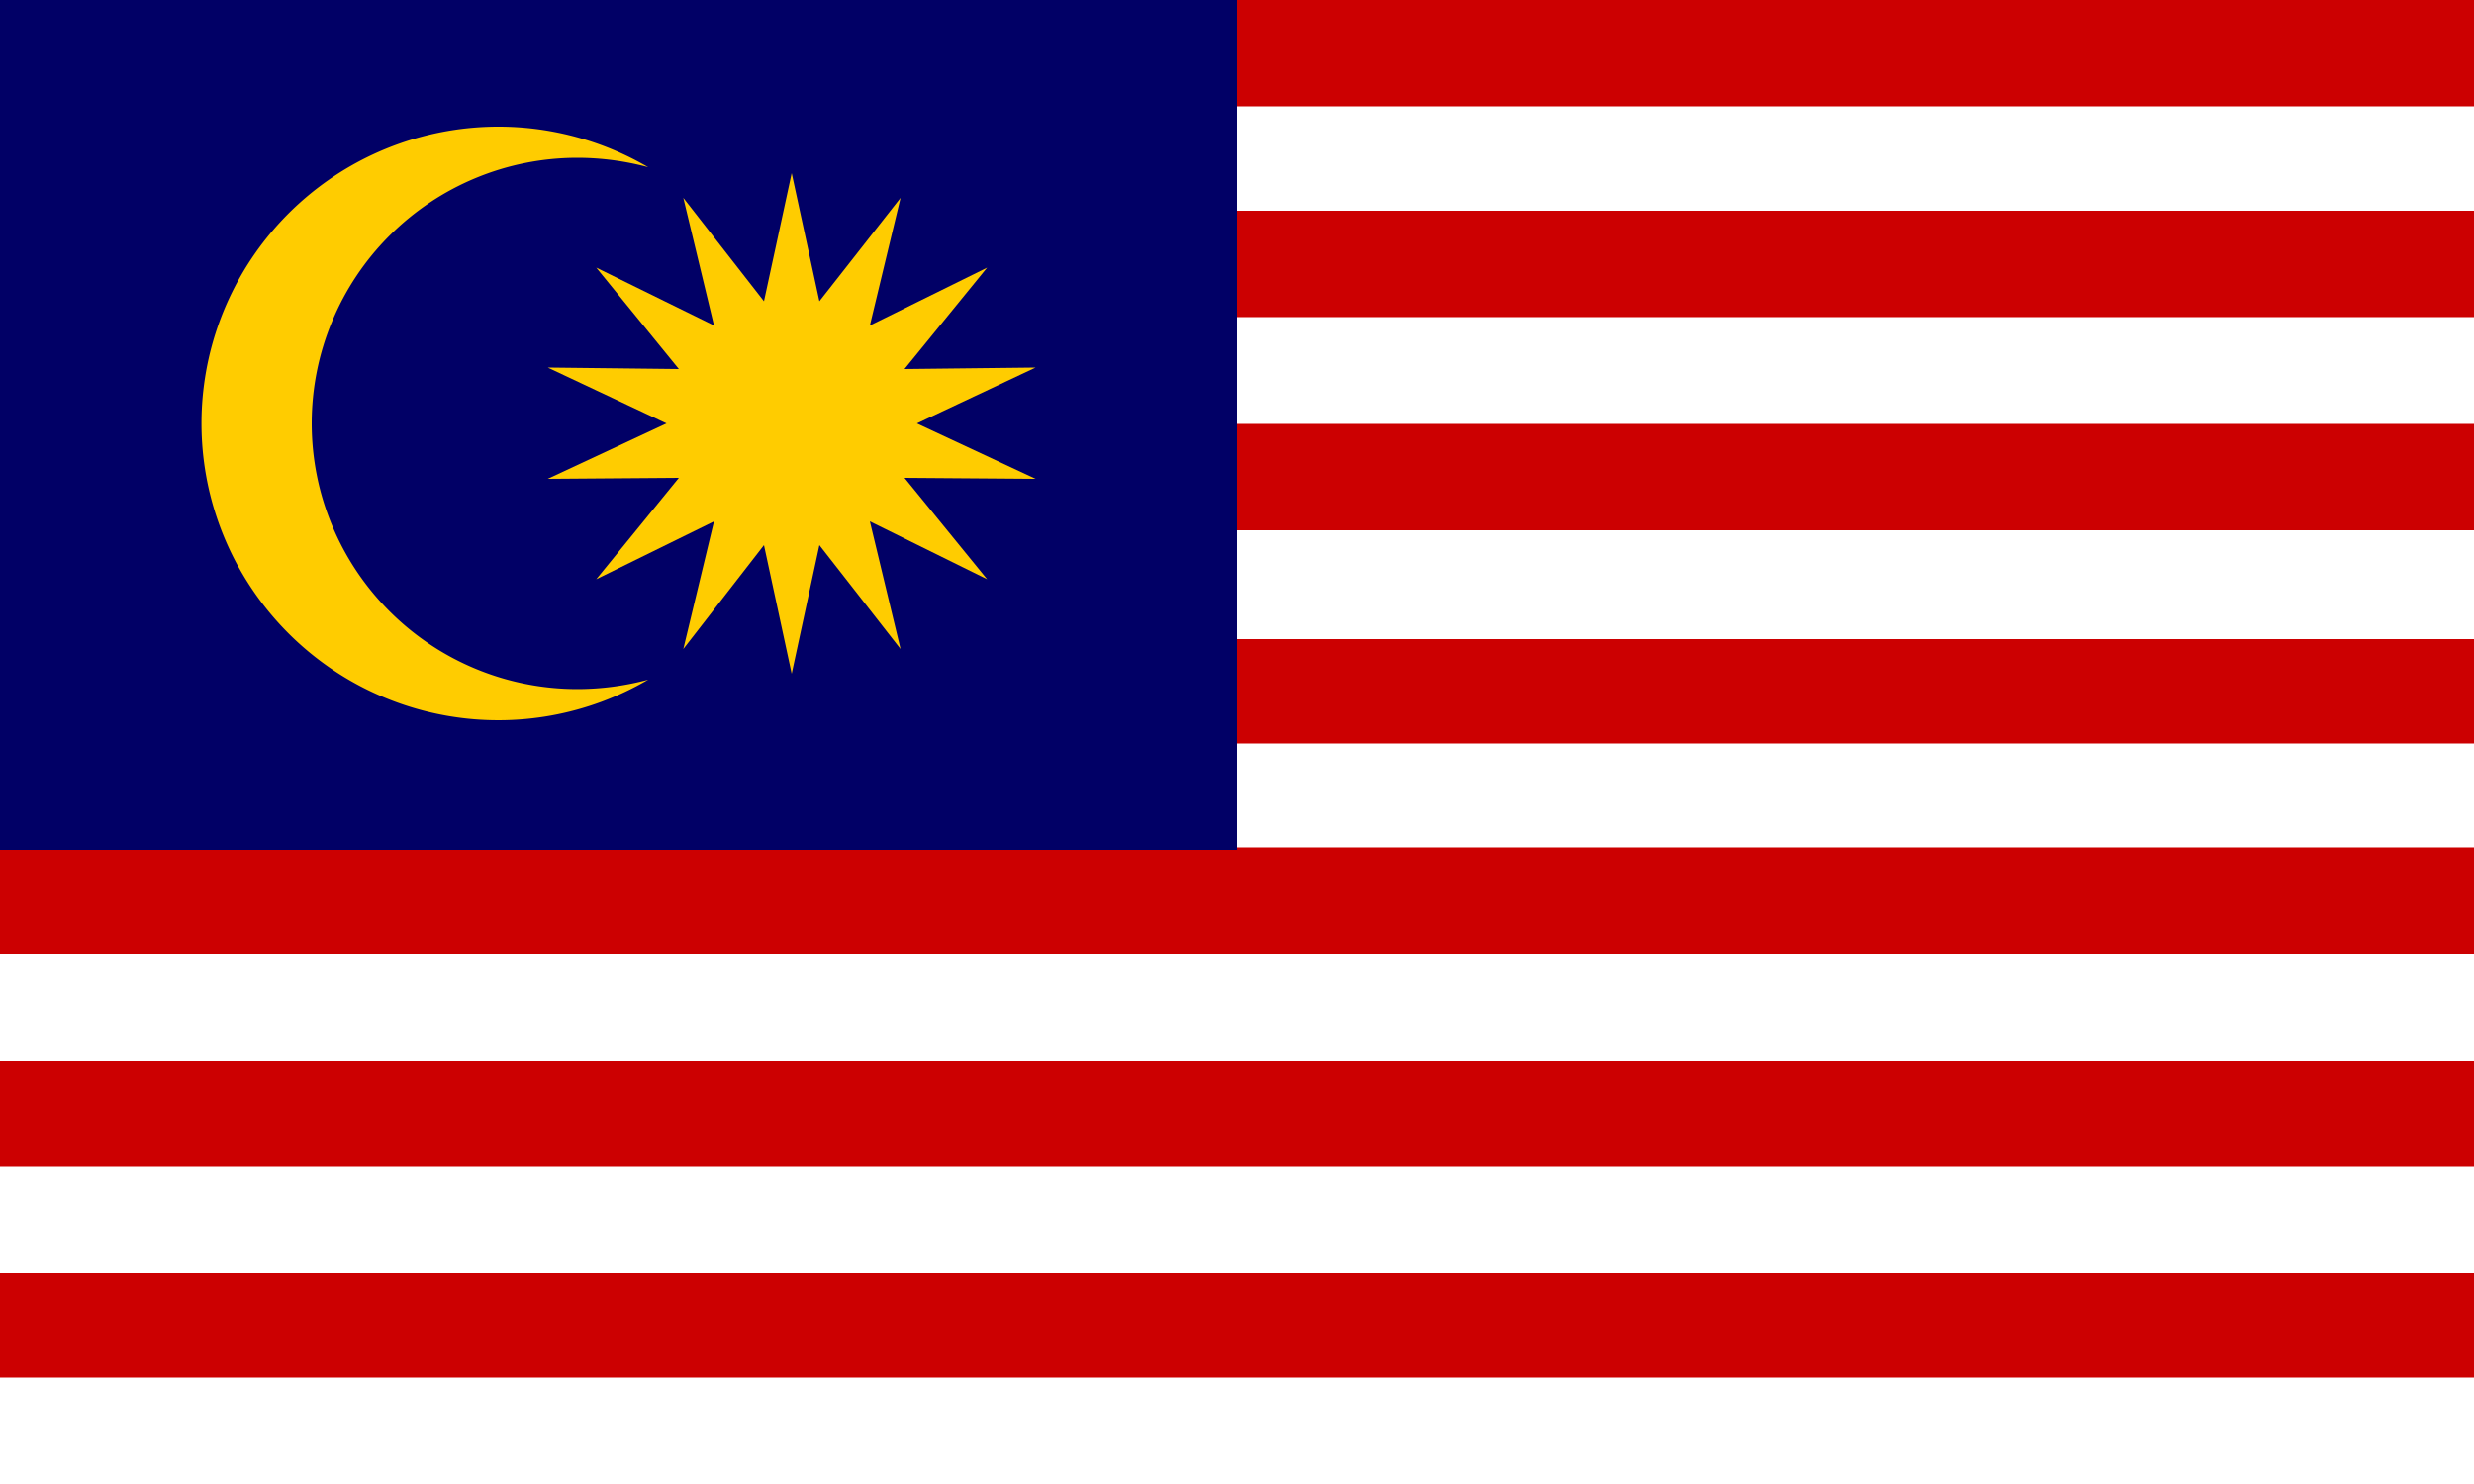 <svg xmlns="http://www.w3.org/2000/svg" viewBox="0 0 50 30"><defs><style>.cls-1{fill:#fff;}.cls-2{fill:#cc0001;}.cls-3{fill:#010066;}.cls-4{fill:#fc0;}</style></defs><g id="Lag_2" data-name="Lag 2"><g id="_1" data-name="1"><rect class="cls-1" width="50" height="30"></rect><rect class="cls-2" width="50" height="2.15"></rect><rect class="cls-2" y="4.26" width="50" height="2.15"></rect><rect class="cls-2" y="8.57" width="50" height="2.15"></rect><rect class="cls-2" y="12.92" width="50" height="2.11"></rect><rect class="cls-2" y="17.13" width="50" height="2.15"></rect><rect class="cls-2" y="21.44" width="50" height="2.15"></rect><rect class="cls-2" y="25.74" width="50" height="2.11"></rect><rect class="cls-3" width="25" height="17.18"></rect><path class="cls-4" d="M11.67,13.93a5.37,5.37,0,0,1,0-10.74,5.55,5.55,0,0,1,1.43.19,6,6,0,1,0,0,10.36A5.55,5.55,0,0,1,11.67,13.93Z"></path><polygon class="cls-4" points="16 3.5 16.56 6.09 18.2 4 17.58 6.58 19.95 5.41 18.28 7.46 20.93 7.43 18.53 8.56 20.93 9.68 18.28 9.66 19.95 11.71 17.58 10.54 18.2 13.12 16.56 11.02 16 13.62 15.44 11.02 13.81 13.12 14.43 10.54 12.05 11.71 13.72 9.66 11.07 9.68 13.47 8.56 11.07 7.43 13.72 7.46 12.05 5.41 14.43 6.58 13.81 4 15.44 6.09 16 3.5"></polygon></g></g></svg>